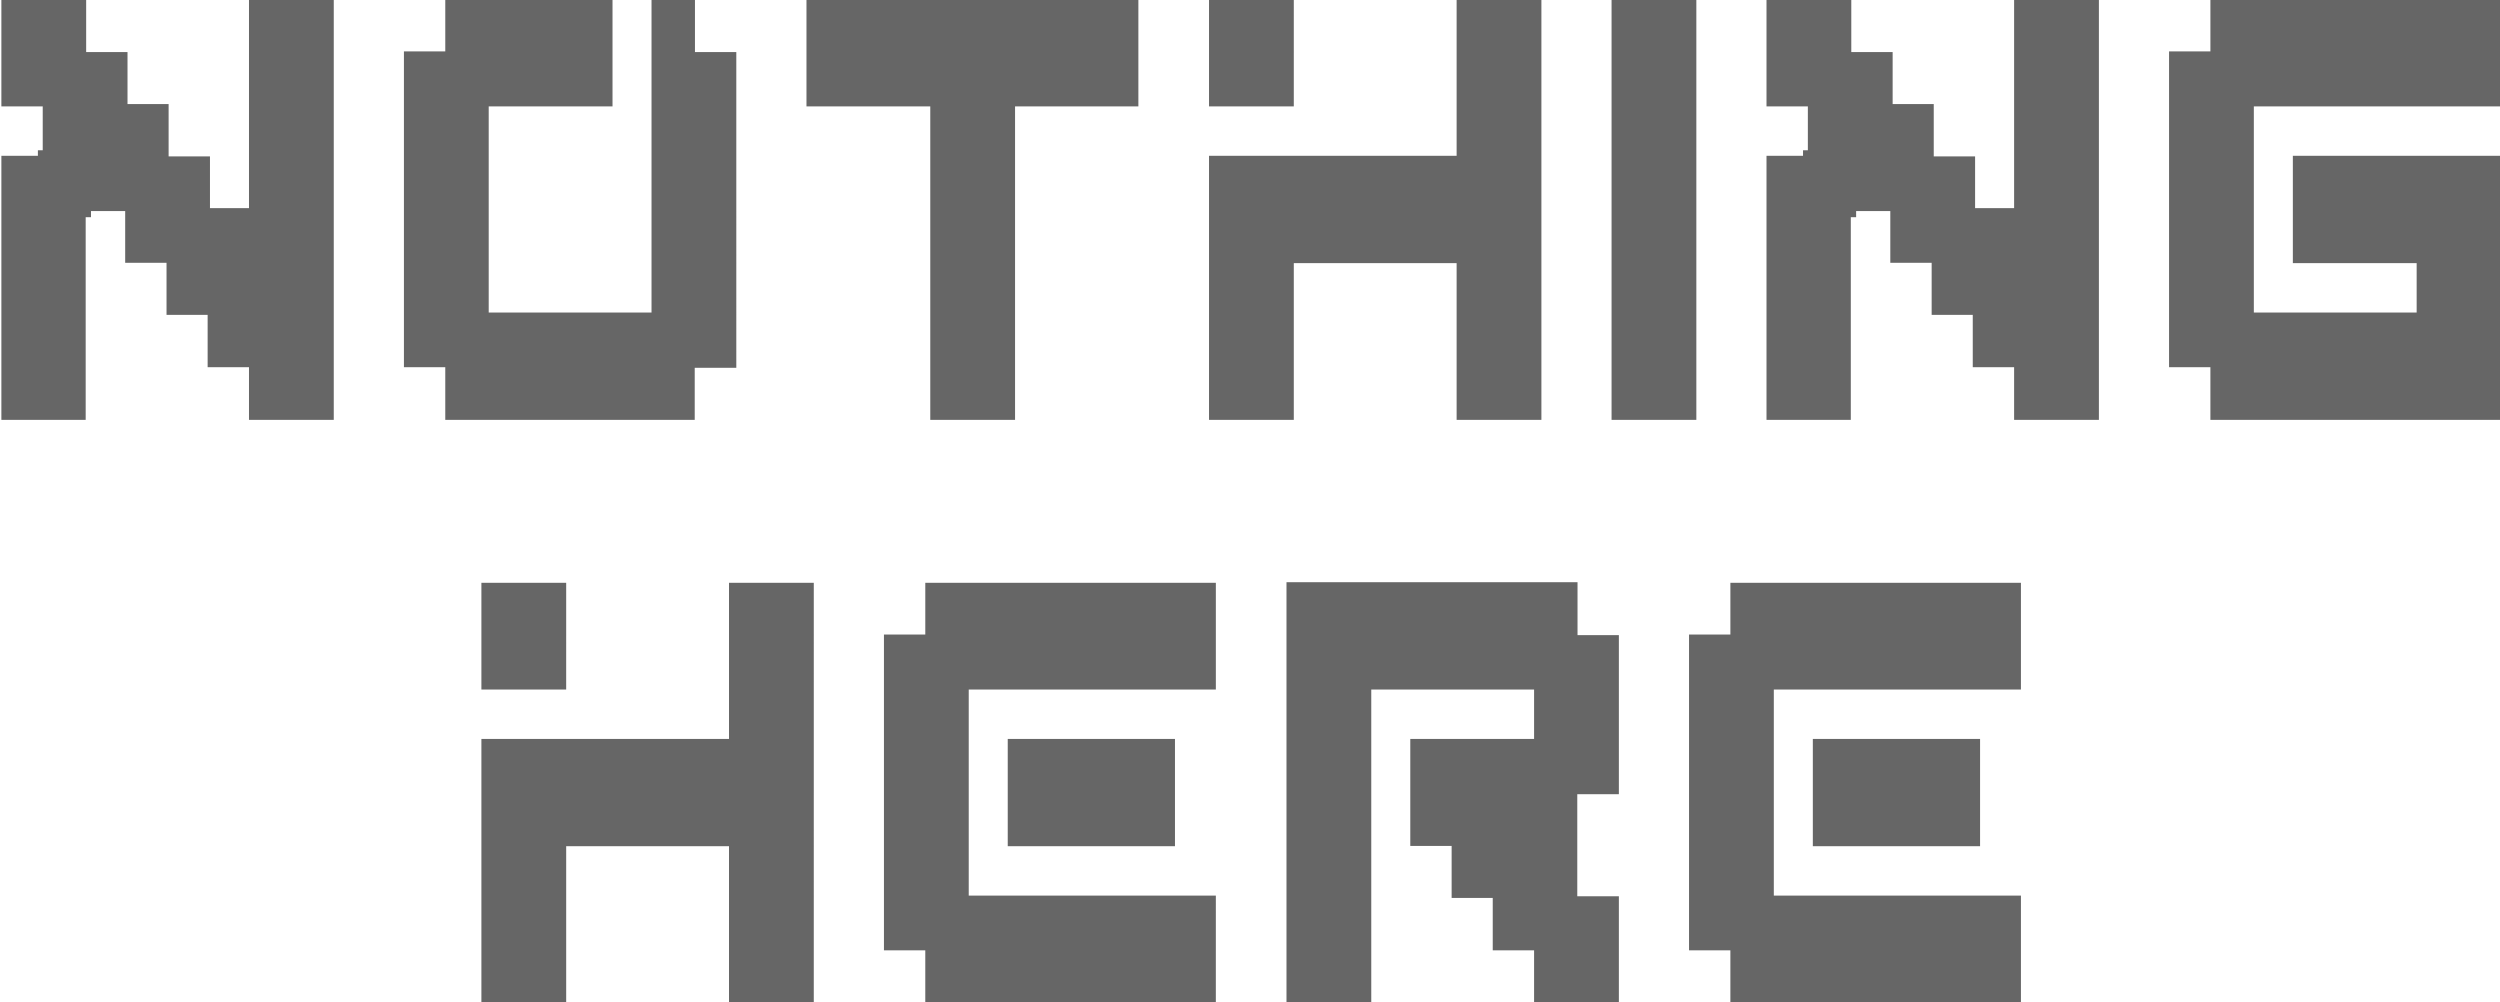 <?xml version="1.0" encoding="UTF-8" standalone="no"?>
<!-- Created with Inkscape (http://www.inkscape.org/) -->

<svg
   width="278.701mm"
   height="111.747mm"
   viewBox="0 0 278.701 111.747"
   version="1.1"
   id="svg1"
   sodipodi:docname="nothinghere2.svg"
   inkscape:version="1.3.2 (1:1.3.2+202404261509+091e20ef0f)"
   xmlns:inkscape="http://www.inkscape.org/namespaces/inkscape"
   xmlns:sodipodi="http://sodipodi.sourceforge.net/DTD/sodipodi-0.dtd"
   xmlns="http://www.w3.org/2000/svg"
   xmlns:svg="http://www.w3.org/2000/svg">
  <sodipodi:namedview
     id="namedview1"
     pagecolor="#505050"
     bordercolor="#eeeeee"
     borderopacity="1"
     inkscape:showpageshadow="0"
     inkscape:pageopacity="0"
     inkscape:pagecheckerboard="0"
     inkscape:deskcolor="#d1d1d1"
     inkscape:document-units="mm"
     inkscape:zoom="0.73890575"
     inkscape:cx="288.94077"
     inkscape:cy="207.73962"
     inkscape:window-width="2560"
     inkscape:window-height="1367"
     inkscape:window-x="2560"
     inkscape:window-y="36"
     inkscape:window-maximized="1"
     inkscape:current-layer="g198" />
  <defs
     id="defs1">
    <rect
       x="0.07"
       y="0.779"
       width="1053.289"
       height="421.572"
       id="rect1" />
  </defs>
  <g
     inkscape:label="Ebene 1"
     inkscape:groupmode="layer"
     id="layer1">
    <g
       id="g198"
       transform="translate(-9.644,134.301)"
       style="fill:#666666;stroke:#666666">
      <path
         style="font-size:121.331px;line-height:0.9;font-family:'BM army';-inkscape-font-specification:'BM army, Normal';text-align:center;letter-spacing:10px;word-spacing:0px;text-anchor:middle;white-space:pre;stroke-width:3.118;stroke-linecap:square;stroke-miterlimit:5"
         d="M 295.226,89.809 H 277.572 V 79.619 H 267.441 V 69.489 H 257.37 V 59.417 H 247.239 V 49.405 H 234.442 V 89.809 H 216.906 V 41.822 h 10.131 V 29.144 H 216.906 V 11.608 h 17.655 v 10.131 h 10.131 v 10.071 h 10.071 v 10.131 h 10.131 v 10.012 h 12.678 V 11.608 H 295.226 Z M 225.852,50.59 v -9.834 h 9.894 V 50.59 Z M 393.855,79.738 H 383.665 V 89.809 H 325.665 V 79.619 H 315.535 V 21.62 h 10.131 V 11.608 h 37.857 V 29.144 H 333.189 V 72.155 h 43.011 V 11.608 h 7.524 v 10.131 h 10.131 z m 98.51,-50.594 H 462.15 V 89.809 H 444.496 V 29.144 H 414.163 V 11.489 h 78.202 z M 591.112,89.809 H 573.457 V 59.477 H 530.446 V 89.809 H 512.792 V 41.822 h 60.666 V 11.608 H 591.112 Z M 530.446,29.144 H 512.792 V 11.608 h 17.655 z m 98.629,60.666 H 611.42 V 11.608 h 17.655 z m 98.629,0 h -17.655 V 79.619 H 699.918 V 69.489 H 689.847 V 59.417 H 679.716 V 49.405 H 666.919 V 89.809 H 649.383 V 41.822 h 10.131 V 29.144 H 649.383 V 11.608 h 17.655 v 10.131 h 10.131 v 10.071 h 10.071 v 10.131 h 10.131 v 10.012 h 12.678 V 11.608 h 17.655 z M 658.329,50.59 v -9.834 h 9.894 V 50.59 Z M 826.332,89.809 H 758.142 V 79.619 H 748.012 V 21.62 h 10.131 V 11.608 h 68.071 V 29.144 H 765.666 V 72.155 h 43.011 V 59.477 H 778.344 V 41.822 h 47.987 z M 412.836,202.663 H 395.182 v -30.333 h -43.011 v 30.333 H 334.516 v -47.987 h 60.666 v -30.214 h 17.655 z m -60.666,-60.666 H 334.516 v -17.536 h 17.655 z m 149.163,30.333 h -37.857 v -17.655 h 37.857 z m 10.012,30.333 h -68.071 v -10.19 H 433.145 V 134.473 h 10.131 v -10.012 h 68.071 v 17.536 h -60.547 v 43.011 h 60.547 z m 98.747,-40.404 h -10.19 v 22.868 h 10.19 v 17.536 h -17.655 v -10.19 h -10.131 v -10.131 h -10.071 v -10.071 h -10.131 v -17.595 h 30.333 v -12.678 h -43.011 v 60.666 H 531.773 v -78.32 h 68.189 v 10.249 h 10.131 z m 88.498,10.071 h -37.857 v -17.655 h 37.857 z m 10.012,30.333 h -68.071 v -10.19 H 630.402 V 134.473 h 10.131 v -10.012 h 68.071 v 17.536 h -60.547 v 43.011 h 60.547 z"
         id="text1"
         transform="matrix(0.455,0,0,0.576,-88.185,-140.123)"
         aria-label="NOTHING&#10;HERE" />
    </g>
  </g>
</svg>
